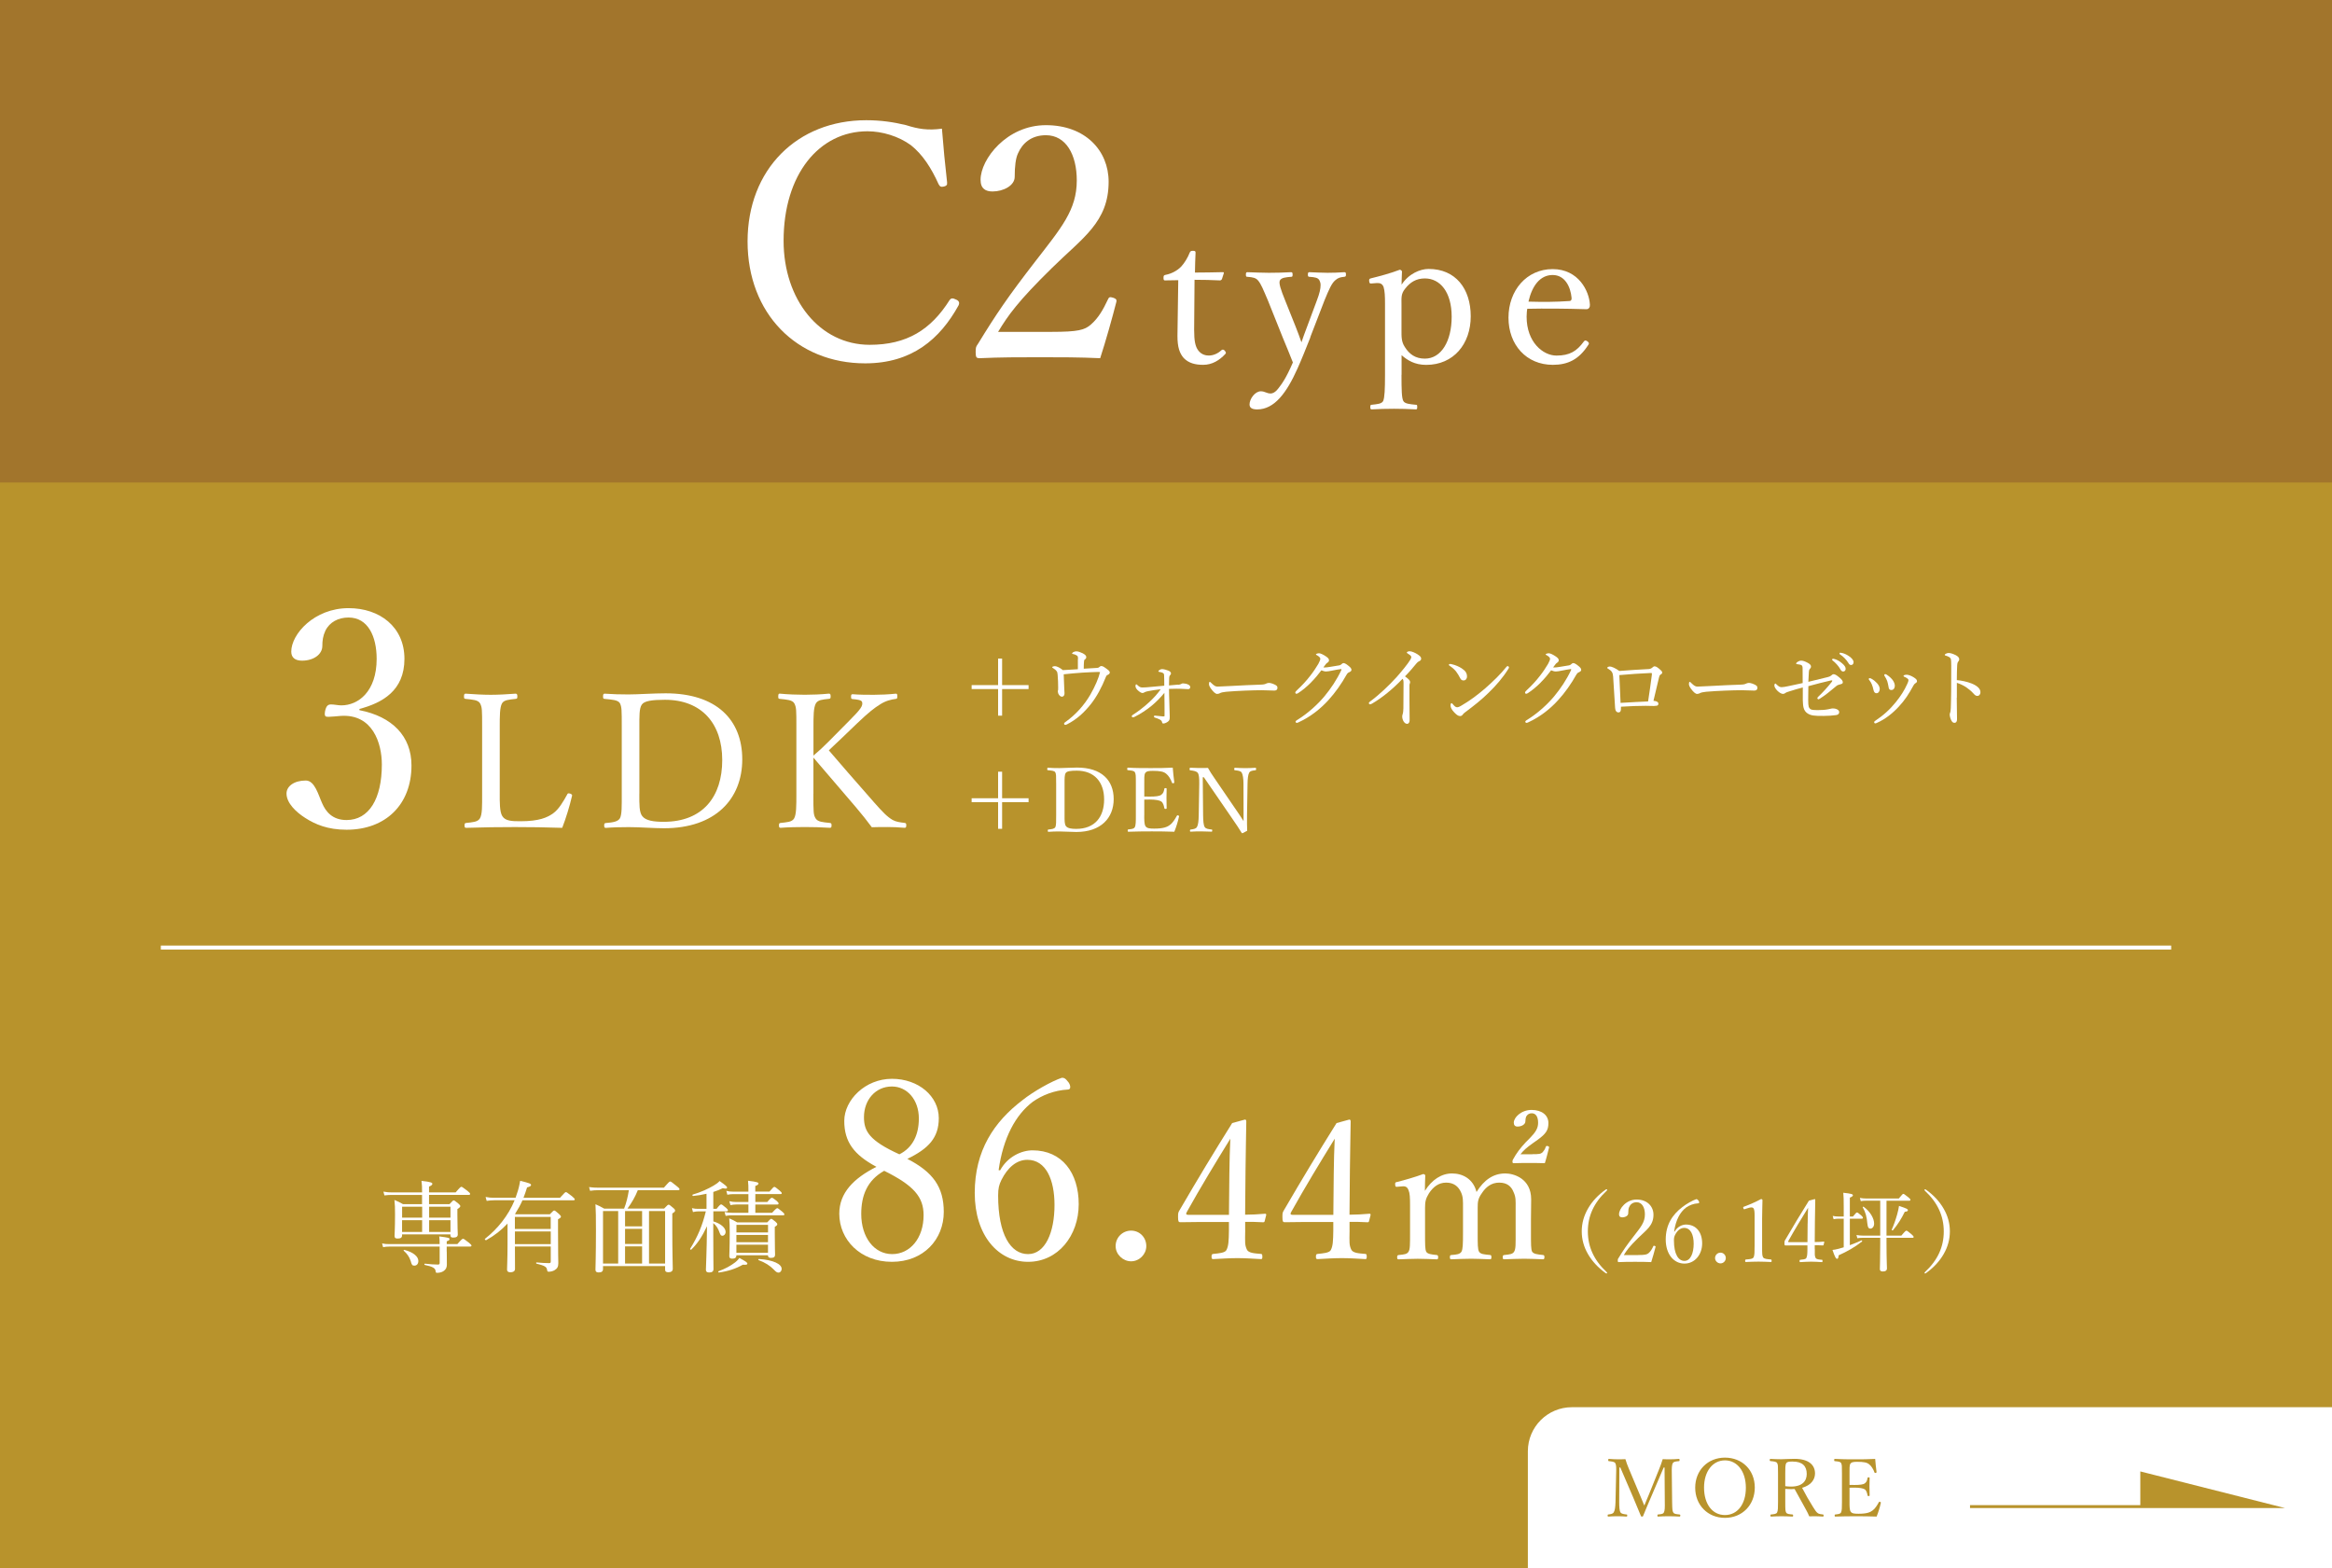 <?xml version="1.0" encoding="UTF-8"?>
<svg id="_レイヤー_2" data-name="レイヤー 2" xmlns="http://www.w3.org/2000/svg" viewBox="0 0 580 390">
  <defs>
    <style>
      .cls-1 {
        fill: #fff;
      }

      .cls-2 {
        stroke: #fff;
      }

      .cls-2, .cls-3 {
        fill: none;
        stroke-miterlimit: 10;
      }

      .cls-4 {
        fill: #a2752c;
      }

      .cls-5 {
        fill: #b8932c;
      }

      .cls-3 {
        stroke: #b8932c;
        stroke-width: .73px;
      }
    </style>
  </defs>
  <g id="design">
    <g>
      <rect class="cls-5" width="580" height="390"/>
      <rect class="cls-4" width="580" height="120"/>
      <g>
        <path class="cls-1" d="M111.12,311.3c0,2.06.02,2.73.02,3.27,0,.65-.25,1.12-.62,1.41-.4.37-1.02.6-1.84.6-.25,0-.3-.07-.37-.6-.12-.55-.7-.97-2.66-1.36-.15-.02-.12-.35.03-.32,1.29.15,2.41.22,3.25.22.3,0,.42-.1.42-.4v-4.07h-12.58c-.55,0-.92.05-1.49.15l-.25-.94c.69.15,1.12.17,1.76.17h12.55c0-.94,0-1.27-.1-1.91,2.36.3,2.56.37,2.56.69,0,.2-.12.32-.69.52v.69h2.65c1.07-1.22,1.24-1.31,1.39-1.31.17,0,.37.1,1.49.99.5.4.62.57.62.72s-.1.22-.35.22h-5.81v1.24ZM104.99,297.2h-7.42c-.67,0-1.17.02-1.96.12l-.25-.94c.87.15,1.41.2,2.13.2h7.49c0-1.27-.02-1.98-.15-2.88,2.43.27,2.7.47,2.7.74,0,.22-.15.4-.82.69v1.44h6.62c1.07-1.27,1.27-1.39,1.42-1.39s.35.12,1.49.99c.57.47.69.62.69.77,0,.17-.1.25-.32.25h-9.9v2.31h5.09c.77-.84.89-.94,1.04-.94.17,0,.32.1,1.14.77.4.35.5.5.5.65,0,.2-.07.3-.72.74v1.59c0,2.93.1,4.29.1,4.71,0,.55-.35.79-1.14.79-.5,0-.69-.17-.69-.6v-.2h-12.03v.25c0,.57-.35.79-1.12.79-.55,0-.75-.17-.75-.65,0-.65.12-1.69.12-5.33,0-1.69-.02-2.51-.15-3.62.89.37,1.29.57,2.13,1.04h4.74v-2.31ZM100.01,300.13v2.73h4.99v-2.73h-4.99ZM104.99,303.48h-4.99v2.93h4.99v-2.93ZM102.11,313.55c-.32-.97-.87-1.74-1.71-2.48-.07-.07.05-.22.15-.2,2.21.55,3.5,1.64,3.5,2.75,0,.74-.42,1.17-.99,1.17-.52,0-.67-.17-.94-1.24ZM106.73,302.86h5.31v-2.73h-5.31v2.73ZM112.04,306.41v-2.93h-5.31v2.93h5.31Z"/>
        <path class="cls-1" d="M126.23,304.32c-1.49,1.61-3.23,2.98-5.31,4.14-.15.07-.45-.25-.3-.35,3.13-2.43,5.83-5.81,7.37-9.58h-5.09c-.62,0-1.14.05-1.86.15l-.27-.97c.84.15,1.39.2,2.08.2h5.38c.12-.32.22-.65.32-.97.4-1.07.64-2.16.82-3.25,2.16.52,2.71.72,2.71,1.02,0,.27-.25.42-.99.62-.27.89-.57,1.76-.89,2.58h9.08c1.14-1.29,1.32-1.41,1.46-1.41.17,0,.35.12,1.54,1.04.54.47.67.62.67.77s-.1.22-.35.22h-12.65c-.52,1.19-1.17,2.33-1.86,3.42l.2.07h8.46c.82-.87.94-.94,1.09-.94.17,0,.3.07,1.17.84.37.37.5.52.5.67,0,.2-.07.3-.72.67v2.9c0,6.3.07,7.05.07,8.01,0,.89-.25,1.31-.87,1.71-.4.27-1.02.42-1.51.42-.27,0-.35-.07-.42-.47-.1-.74-.55-1.02-2.63-1.54-.12-.02-.12-.3,0-.3,1.44.12,2.21.17,3.13.17.32,0,.42-.1.42-.42v-3.72h-8.91c0,3.15.02,4.54.02,5.58,0,.62-.55.84-1.14.84s-.84-.25-.84-.65c0-.62.12-2.95.12-6.13v-5.38ZM136.97,302.66h-8.91v3h8.91v-3ZM128.07,309.44h8.91v-3.15h-8.91v3.15Z"/>
        <path class="cls-1" d="M149.98,314.89v.72c0,.6-.32.87-1.09.87-.57,0-.79-.22-.79-.69,0-1.02.12-2.98.12-9.87,0-3.37-.02-4.59-.12-6.4.89.4,1.29.57,2.18,1.09h4.94c.59-1.46.94-3.03,1.19-4.59h-7.54c-.74,0-1.39.05-2.11.15l-.25-.92c.87.12,1.56.15,2.38.15h16.23c1.24-1.44,1.41-1.54,1.56-1.54.17,0,.35.1,1.61,1.14.6.47.72.65.72.79s-.1.22-.35.22h-10.02c-.65,1.64-1.54,3.18-2.58,4.59h9.11c.84-.89.97-.97,1.12-.97.17,0,.3.05,1.14.79.4.32.47.5.47.65,0,.22-.07.37-.69.74v3.75c0,6.25.12,9.11.12,10,0,.57-.37.87-1.09.87-.6,0-.82-.2-.82-.69v-.84h-15.43ZM153.75,314.27v-13.05h-3.77v13.05h3.77ZM155.46,301.22v3.8h4.24v-3.8h-4.24ZM155.46,309.39h4.24v-3.75h-4.24v3.75ZM155.46,314.27h4.24v-4.27h-4.24v4.27ZM161.42,314.27h4v-13.05h-4v13.05Z"/>
        <path class="cls-1" d="M177.39,303.78c1.84.52,3.08,1.59,3.08,2.61,0,.57-.37.97-.84.97-.25,0-.45-.2-.62-.67-.37-1.09-.82-1.86-1.61-2.48v2.56c0,5.31.05,8.11.05,8.88,0,.57-.35.84-1.09.84-.55,0-.79-.22-.79-.69,0-.77.2-4.12.27-10.82-1.19,2.56-2.41,4.39-3.92,5.83-.1.1-.35-.1-.27-.22,1.86-2.98,3.03-5.73,3.9-9.3h-1.84c-.47,0-.79.05-1.36.17l-.25-.97c.62.15,1.02.17,1.56.17h2.06v-3.75c-1.12.27-2.28.45-3.35.55-.15.02-.22-.3-.07-.35,1.98-.57,3.85-1.44,5.19-2.23.64-.37,1.14-.74,1.49-1.14,1.46,1.04,1.86,1.39,1.86,1.61,0,.27-.25.37-1.07.17-.69.35-1.49.67-2.36.94v4.19h.82c.77-.97.97-1.09,1.12-1.09.17,0,.35.12,1.22.84.35.3.47.47.47.62,0,.17-.08.25-.32.25h-3.3v2.51ZM178.71,316.18c1.64-.6,3-1.34,4.07-2.16.54-.42.92-.84,1.12-1.14,1.66.89,1.98,1.14,1.98,1.41,0,.25-.22.32-1.14.27-1.74.99-3.6,1.61-5.93,1.94-.15.02-.25-.27-.1-.32ZM192.03,301.64c.94-1.02,1.14-1.14,1.29-1.14s.35.12,1.27.89c.4.35.5.5.5.65s-.07.22-.32.22h-12.73c-.52,0-.92.05-1.56.15l-.27-.97c.74.15,1.19.2,1.81.2h4.12v-2.06h-3.03c-.5,0-.84.05-1.44.15l-.27-.97c.67.15,1.09.2,1.71.2h3.03v-1.96h-3.8c-.5,0-.84.05-1.44.15l-.25-.97c.64.17,1.07.2,1.64.2h3.85v-.1c0-.99,0-1.76-.1-2.61,2.33.27,2.6.45,2.6.69,0,.17-.12.37-.79.62v1.39h3.52c.89-1.04,1.07-1.17,1.22-1.17.17,0,.37.12,1.32.92.4.35.52.5.52.65s-.07.22-.32.22h-6.25v1.96h2.98c.79-.94.97-1.04,1.14-1.04.15,0,.37.1,1.19.77.37.32.47.5.47.65,0,.17-.07.25-.32.25h-5.46v2.06h4.19ZM183.15,312.21c0,.62-.37.84-1.02.84-.52,0-.74-.17-.74-.62,0-.69.1-1.89.1-5.78,0-1.69-.02-2.58-.12-3.62.82.35,1.17.52,1.96.99h7.49c.72-.77.84-.87.99-.87.17,0,.3.1,1.04.69.4.35.47.5.47.65,0,.2-.12.35-.62.65v1.69c0,3.4.07,4.79.07,5.24,0,.55-.3.79-1.02.79-.52,0-.75-.2-.75-.65h-7.86ZM191.02,304.65h-7.86v1.89h7.86v-1.89ZM183.15,308.96h7.86v-1.81h-7.86v1.81ZM183.15,311.59h7.86v-2.01h-7.86v2.01ZM192.43,315.74c-.89-.92-2.18-1.76-3.77-2.33-.12-.05-.05-.27.07-.27,3.62.22,5.68,1.27,5.68,2.46,0,.5-.35.92-.77.92-.35,0-.57-.1-1.21-.77Z"/>
        <path class="cls-1" d="M234.73,301.43c0,6.82-5.02,12.41-12.9,12.41s-13.09-5.52-13.09-11.97c0-5.21,3.6-8.81,9.24-11.66-5.58-2.98-8-6.2-8-11.41s5.21-10.48,11.85-10.48,11.66,4.34,11.66,9.8c0,4.84-2.54,7.57-7.82,10.11,6.39,3.29,9.06,7.01,9.06,13.21ZM214.2,301.93c0,5.83,3.22,9.99,7.69,9.99s7.82-3.97,7.82-9.68c0-4.53-2.42-7.38-9.8-11.04-4.22,2.36-5.71,6.14-5.71,10.73ZM228.53,278.17c0-4.65-2.92-7.94-6.7-7.94-4.09,0-6.95,3.35-6.95,7.63,0,3.47,1.3,5.83,8.81,9.24,3.35-1.67,4.84-4.9,4.84-8.93Z"/>
        <path class="cls-1" d="M248.75,291.07c1.86-3.41,5.33-4.96,8.06-4.96,7.32,0,11.48,5.58,11.48,13.4s-5.15,14.33-12.59,14.33-13.27-6.57-13.27-17.12,4.78-17.68,11.85-23.07c2.79-2.23,7.38-4.78,9.8-5.58.5,0,.81,0,1.67,1.12.31.43.43.87.43,1.18,0,.37-.19.62-.56.62-3.47.19-6.45,1.43-8.75,3.04-4.28,3.23-7.38,8.99-8.5,17l.37.06ZM249.06,293.49c-.56,1.18-.81,1.98-.81,3.85,0,9.8,3.16,14.58,7.44,14.58s6.58-5.4,6.58-12.22c0-6.26-2.11-11.23-6.76-11.23-2.67,0-4.9,1.92-6.45,5.02Z"/>
        <path class="cls-1" d="M285.1,309.93c0,2.05-1.74,3.78-3.78,3.78s-3.85-1.74-3.85-3.78c0-2.17,1.74-3.85,3.85-3.85s3.78,1.67,3.78,3.85Z"/>
        <path class="cls-1" d="M309.7,306.01c-.05,3.03-.1,3.61.38,4.71.38.96,1.92,1.01,3.51,1.15.24,0,.38.1.38.67s-.1.62-.38.62c-1.78-.1-4.04-.24-5.82-.24s-4.18.14-5.96.24c-.38,0-.48-.05-.48-.62s.14-.63.48-.67c1.25-.14,2.88-.24,3.22-.96.53-1.01.58-2.26.62-4.81v-2.16h-7.84c-1.63,0-2.93.05-4.23.05-.43,0-.58-.14-.58-1.25s0-1.11.48-1.92c4.57-7.84,8.17-13.8,12.98-21.49l3.17-.87c.19,0,.34.1.34.48-.1,3.85-.1,7.69-.19,12.12l-.1,11.06c1.63,0,3.27-.1,4.95-.24.24,0,.34.1.29.34l-.38,1.49c-.05.24-.14.29-.43.29-1.39-.1-3.03-.1-4.42-.1v2.12ZM305.76,291.92c.05-3.56.1-5.48.24-8.7-3.65,5.91-7.4,12.07-10.82,18.22-.29.48-.19.72.38.72h10.1l.1-10.24Z"/>
        <path class="cls-1" d="M335.66,306.01c-.05,3.03-.1,3.61.38,4.71.38.96,1.92,1.01,3.51,1.15.24,0,.38.1.38.67s-.1.62-.38.62c-1.78-.1-4.04-.24-5.82-.24s-4.18.14-5.96.24c-.38,0-.48-.05-.48-.62s.14-.63.48-.67c1.25-.14,2.88-.24,3.22-.96.53-1.01.58-2.26.62-4.81v-2.16h-7.84c-1.63,0-2.93.05-4.23.05-.43,0-.58-.14-.58-1.25s0-1.11.48-1.92c4.57-7.84,8.17-13.8,12.98-21.49l3.17-.87c.19,0,.34.1.34.48-.1,3.85-.1,7.69-.19,12.12l-.1,11.06c1.63,0,3.27-.1,4.95-.24.24,0,.34.1.29.34l-.38,1.49c-.05.24-.14.29-.43.29-1.39-.1-3.03-.1-4.42-.1v2.12ZM331.72,291.92c.05-3.56.1-5.48.24-8.7-3.65,5.91-7.4,12.07-10.82,18.22-.29.48-.19.72.38.72h10.1l.1-10.24Z"/>
        <path class="cls-1" d="M347.64,295.17c-.46.05-.65.05-.65-.7,0-.37.09-.42.56-.51,1.67-.42,4.47-1.21,6.42-1.95.28,0,.51.19.51.37-.05,1.26-.09,2.65-.09,3.81,1.72-2.74,4.09-4.33,6.75-4.33s5.26,1.35,6.09,4.61c1.86-2.98,4.14-4.61,7.17-4.61,2.09,0,6.42,1.26,6.42,6.42,0,1.67-.05,4.05-.05,5.16v3.02c0,3.12,0,4.23.28,4.84.37.6,1.35.7,2.7.84.28.05.37.14.37.51,0,.42-.09.56-.37.56-1.4-.05-3.21-.14-4.65-.14-1.54,0-3.35.09-4.93.14-.37,0-.42-.09-.42-.56,0-.37.09-.47.42-.51,1.3-.14,2.05-.19,2.42-.84.42-.7.37-1.81.37-4.84v-6.09c0-1.67.09-2.56-.51-3.86-.56-1.44-1.63-2.37-3.58-2.37s-3.35,1.12-4.33,2.65c-.93,1.3-1.02,2.09-1.02,3.58v6.09c0,3.16,0,4.23.33,4.84.37.65,1.3.7,2.75.84.28.05.33.14.33.56,0,.37-.05.51-.37.51-1.54-.05-3.3-.14-4.65-.14-1.58,0-3.4.09-4.93.14-.33,0-.37-.14-.37-.56s.09-.47.42-.51c1.26-.09,2.09-.19,2.47-.84.33-.7.37-1.77.37-4.84v-6.09c0-1.72.05-2.65-.51-3.86-.65-1.44-1.81-2.37-3.67-2.37-1.95,0-3.26,1.12-4.28,2.65-.84,1.35-.98,2.14-.98,3.63v6.05c0,3.16,0,4.19.28,4.84.33.6,1.3.7,2.65.84.23.05.33.14.33.56,0,.37-.09.51-.33.51-1.44-.05-3.26-.14-4.75-.14s-3.21.09-4.75.14c-.28,0-.37-.09-.37-.51s.09-.51.37-.56c1.35-.14,2.09-.19,2.47-.84s.37-1.67.37-4.84v-6.61c0-2-.05-3.07-.37-3.81-.28-.79-.74-1.07-1.58-.98l-1.07.09ZM381.1,287.07c1.72,0,2.09-.05,2.56-.47.28-.33.61-.74.79-1.35.05-.14.14-.23.28-.23.33,0,.56.19.56.33l-.05.19c-.28,1.07-.65,2.65-1.02,3.77-1.3-.05-2.51-.05-3.82-.05-1.44,0-2.7,0-3.95.05-.19,0-.28-.09-.28-.42,0-.19.05-.37.14-.51.84-1.54,1.77-2.79,3.21-4.33l.98-.98c1.4-1.44,2.05-2.42,2.05-3.81,0-1.49-.56-2.37-1.58-2.37-.65,0-1.07.28-1.4.84-.09.23-.19.7-.19,1.21,0,.65-.84,1.26-1.95,1.26-.6,0-.93-.33-.93-.98,0-1.26,1.81-3.16,4.42-3.16s4.19,1.35,4.19,3.26c0,1.72-.56,2.65-2.7,4.19l-1.12.79c-1.58,1.12-2.37,1.81-3.12,2.79h2.93Z"/>
        <path class="cls-1" d="M399.72,295.93c0,.09-.02.15-.13.24-3.15,2.95-4.67,6.25-4.67,10.1s1.52,7.14,4.62,10.07c.15.13.17.2.17.26,0,.09-.04.13-.13.13-.07,0-.13-.02-.28-.11-1.87-1.37-3.32-2.93-4.34-4.69-1.06-1.82-1.56-3.71-1.56-5.67s.5-3.84,1.56-5.67c1.02-1.78,2.5-3.37,4.41-4.73.09-.04.15-.07.22-.07s.13.04.13.13Z"/>
        <path class="cls-1" d="M407.41,312.15c1.8,0,2.21-.13,2.63-.48.52-.46.83-1,1.15-1.69.07-.15.13-.17.35-.11.2.07.24.13.22.26-.28,1.11-.72,2.65-1.08,3.78-1.39-.07-2.63-.07-4.02-.07s-2.65,0-4.04.07c-.2,0-.26-.04-.26-.39s.02-.37.15-.56c1.24-2.02,2.02-3.17,3.8-5.47,1.78-2.3,2.8-3.47,2.8-5.45,0-1.72-.72-3.02-2.06-3.02-1,0-1.59.56-1.87,1.22-.15.33-.22.87-.22,1.56,0,.59-.76.98-1.48.98-.46,0-.8-.17-.8-.78,0-1.37,1.74-3.65,4.37-3.65s4.19,1.69,4.19,3.78c0,2.71-1.76,3.76-3.8,5.78-2.26,2.21-2.93,3.17-3.58,4.26h3.56Z"/>
        <path class="cls-1" d="M416.51,306.31c.65-1.19,1.87-1.74,2.82-1.74,2.56,0,4.02,1.95,4.02,4.69s-1.8,5.02-4.41,5.02-4.65-2.3-4.65-5.99,1.67-6.19,4.15-8.08c.98-.78,2.58-1.67,3.43-1.95.17,0,.28,0,.59.39.11.15.15.3.15.41,0,.13-.07.22-.2.22-1.22.07-2.26.5-3.06,1.06-1.5,1.13-2.58,3.15-2.97,5.95l.13.02ZM416.61,307.16c-.2.41-.28.69-.28,1.35,0,3.43,1.11,5.1,2.61,5.1s2.3-1.89,2.3-4.28c0-2.19-.74-3.93-2.37-3.93-.93,0-1.72.67-2.26,1.76Z"/>
        <path class="cls-1" d="M429.23,312.91c0,.72-.61,1.32-1.32,1.32s-1.35-.61-1.35-1.32c0-.76.61-1.35,1.35-1.35s1.32.59,1.32,1.35Z"/>
        <path class="cls-1" d="M433.98,300.73c-.22.07-.3.04-.39-.24-.07-.26-.04-.3.22-.39,1.41-.52,2.84-1.15,4.19-1.87.22,0,.35.13.35.26-.02,1.72-.09,2.95-.09,4.71v6.67c0,2.15.02,2.41.24,2.84.24.43,1.04.46,1.93.54.15.02.2.09.2.33,0,.26-.04.3-.2.3-.96-.04-2.13-.09-3.04-.09-1.04,0-2.11.04-3.13.09-.17,0-.22-.04-.22-.3,0-.24.07-.3.22-.33.87-.07,1.63-.09,1.89-.54.24-.48.24-1.41.24-2.84v-7.69c0-.78-.07-1.35-.24-1.61-.11-.15-.26-.26-.56-.26-.2,0-.46.04-.78.15l-.83.26Z"/>
        <path class="cls-1" d="M451.37,310.68c-.02,1.37-.04,1.63.17,2.13.17.43.87.46,1.58.52.11,0,.17.04.17.3s-.04.28-.17.28c-.8-.04-1.82-.11-2.63-.11s-1.89.07-2.69.11c-.17,0-.22-.02-.22-.28s.07-.28.22-.3c.56-.06,1.3-.11,1.45-.43.24-.46.26-1.02.28-2.17v-.98h-3.54c-.74,0-1.32.02-1.91.02-.2,0-.26-.07-.26-.56s0-.5.22-.87c2.06-3.54,3.69-6.23,5.86-9.71l1.43-.39c.09,0,.15.04.15.22-.04,1.74-.04,3.47-.09,5.47l-.04,4.99c.74,0,1.48-.04,2.24-.11.11,0,.15.04.13.15l-.17.67c-.02.11-.07.13-.2.13-.63-.04-1.37-.04-2-.04v.96ZM449.59,304.32c.02-1.61.04-2.48.11-3.93-1.65,2.67-3.34,5.45-4.89,8.23-.13.22-.09.33.17.33h4.56l.04-4.62Z"/>
        <path class="cls-1" d="M460.08,309.7c1-.37,2-.78,2.91-1.19.11-.06.22.2.11.28-1.74,1.39-3.73,2.5-5.8,3.43-.06.67-.17.87-.39.87-.28,0-.54-.41-1.15-2.21.41-.04.85-.11,1.5-.28.41-.11.85-.24,1.3-.37v-7.12h-1.3c-.39,0-.72.04-1.22.13l-.22-.82c.57.11.89.15,1.39.15h1.35v-2.28c0-1.78-.02-2.84-.11-3.63,2.13.22,2.39.39,2.39.63,0,.17-.17.35-.76.59v4.69h.78c.72-.91.87-1,1-1,.15,0,.3.09,1.06.74.3.28.41.43.41.56,0,.17-.09.24-.28.24h-2.97v6.6ZM469.2,309.18c0,3.89.11,5.82.11,6.3s-.33.76-1.02.76c-.54,0-.74-.22-.74-.59,0-.46.09-2.61.09-6.47v-1.32h-4.28c-.48,0-.87.02-1.41.11l-.22-.8c.63.11,1.06.15,1.61.15h4.3v-8.69h-3.43c-.48,0-.87.02-1.41.11l-.22-.8c.63.11,1.04.15,1.58.15h8.1c.85-1.04,1-1.15,1.13-1.15.15,0,.3.11,1.24.85.41.35.52.48.52.61,0,.15-.07.24-.28.24h-5.67v8.69h3.69c.91-1.11,1.13-1.24,1.26-1.24s.33.09,1.28.91c.41.35.52.52.52.65,0,.15-.07.22-.28.22h-6.47v1.32ZM464.44,304.36c-.13-1.69-.48-2.93-1.15-4.06-.07-.09.13-.22.22-.15,1.63,1.17,2.61,2.89,2.61,4.19,0,.72-.41,1.24-.93,1.24-.46,0-.67-.33-.74-1.22ZM470.5,305.84c.52-1.15,1-2.54,1.35-3.8.22-.76.37-1.5.46-2.11,1.87.63,2.21.78,2.21,1.06,0,.24-.17.33-.78.41-.78,1.63-1.76,3.19-2.93,4.58-.11.11-.37-.02-.3-.15Z"/>
        <path class="cls-1" d="M478.99,295.87c1.91,1.37,3.39,2.95,4.41,4.73,1.06,1.82,1.56,3.71,1.56,5.67s-.5,3.84-1.56,5.67c-1.02,1.76-2.45,3.32-4.36,4.69-.13.09-.2.11-.26.11s-.13-.04-.13-.13.07-.17.17-.28c3.13-2.93,4.62-6.23,4.62-10.05s-1.52-7.17-4.69-10.12c-.07-.07-.11-.15-.11-.24,0-.07.04-.11.13-.11.04,0,.11,0,.22.07Z"/>
      </g>
      <g>
        <path class="cls-1" d="M235.55,45.43c.08.57-.16.81-.81.97-.73.16-.97,0-1.29-.57-1.86-4.12-3.96-7.36-6.87-9.7-3.07-2.26-7.2-3.48-10.83-3.48-12.04,0-20.86,10.75-20.86,27.24,0,14.63,8.97,25.87,21.42,25.87,9.22,0,15.2-3.72,19.89-11.16.32-.4.65-.57,1.62-.08.73.32.89.81.57,1.46-4.61,8.33-11.56,14.39-23.2,14.39-16.98,0-29.26-12.37-29.26-30.32s12.37-30.15,29.51-30.15c3.72,0,6.87.49,9.86,1.21,3.07.97,5.42,1.37,8.97.89.32,4.2.81,9.22,1.29,13.42Z"/>
        <path class="cls-1" d="M261.5,82.54c6.71,0,8.25-.48,9.78-1.78,1.94-1.7,3.07-3.72,4.29-6.31.24-.57.48-.65,1.29-.4.73.24.89.49.81.97-1.05,4.12-2.67,9.86-4.04,14.07-5.17-.24-9.78-.24-14.96-.24s-9.86,0-15.04.24c-.73,0-.97-.16-.97-1.46s.08-1.37.57-2.1c4.61-7.52,7.52-11.8,14.15-20.37,6.63-8.57,10.43-12.93,10.43-20.29,0-6.39-2.67-11.24-7.68-11.24-3.72,0-5.9,2.1-6.95,4.53-.57,1.21-.81,3.23-.81,5.82,0,2.18-2.83,3.64-5.5,3.64-1.7,0-2.99-.65-2.99-2.91,0-5.09,6.47-13.58,16.25-13.58s15.6,6.31,15.6,14.07c0,10.1-6.55,13.99-14.15,21.5-8.41,8.25-10.91,11.8-13.34,15.84h13.26Z"/>
        <path class="cls-1" d="M289.88,69.75c-.4,0-.5-.05-.5-.65,0-.5.05-.65.55-.75,1.35-.25,2.86-1,3.86-2.06.8-.85,1.65-2.26,2.11-3.46.15-.3.25-.45.8-.45.6,0,.65.15.65.5-.05,1.4-.15,3.41-.15,4.91,2.01,0,4.86-.05,6.92-.1.25,0,.3.05.25.3l-.45,1.4c-.1.2-.25.35-.5.35-1.8-.1-4.46-.15-6.32-.15l-.1,12.48c0,2.76.3,4.11,1,5.06.85,1.15,2,1.3,2.66,1.3,1.1,0,2.26-.5,3.16-1.35.25-.2.55-.15.8.15.3.4.4.55.1.85-1.4,1.5-3.21,2.66-5.46,2.66-1.96,0-3.61-.4-4.86-1.7-1-1.15-1.55-2.66-1.55-5.46,0-2.31.1-4.56.1-6.92l.1-6.97-3.16.05Z"/>
        <path class="cls-1" d="M325.92,83.88c-1.2,3.01-2.21,5.56-3.21,7.77-2.71,6.07-5.76,10.18-10.03,10.18-1.5,0-1.9-.55-1.9-1.25,0-1.35,1.35-3.26,2.81-3.26,1,0,1.45.55,2.46.55.5,0,1.2-.35,1.8-1.15.9-1.15,1.96-2.51,3.71-6.57-.75-1.9-1.4-3.51-2.51-6.17l-3.71-9.27c-1.2-2.81-1.7-4.06-2.41-4.91-.55-.7-1.35-.85-2.66-.95-.3,0-.4-.05-.4-.55s.1-.6.4-.6c1.65.05,3.76.15,5.31.15s3.81-.05,5.51-.15c.3,0,.4.1.4.6s-.1.55-.4.55c-1.2.1-2.41.2-2.76.9-.35.65.25,2.36,1.3,4.96l2.61,6.52c.65,1.7,1,2.56,1.45,3.91.4-1.2.75-2.16,1.45-4.01l2.41-6.47c.65-1.7.9-2.86.9-3.71,0-.5-.1-.85-.25-1.15-.35-.75-1.15-.85-2.51-.95-.3,0-.4-.1-.4-.55,0-.5.1-.6.4-.6,1.4.05,3.16.15,4.51.15s2.81-.05,4.11-.15c.35,0,.45.05.45.6,0,.45-.1.5-.45.55-.9.1-1.5.2-2.26.9-.85.75-1.5,2.21-2.61,4.91l-3.56,9.22Z"/>
        <path class="cls-1" d="M348.57,93.2c0,3.71.05,5.81.45,6.52.35.7,1.6.8,3.06.95.35,0,.4.05.4.55s-.05.6-.35.6c-1.7-.1-3.96-.15-5.41-.15-1.7,0-3.86.05-5.56.15-.25,0-.35-.1-.35-.55,0-.55.1-.6.4-.6,1.25-.15,2.46-.2,2.81-.95.35-.85.45-2.81.45-6.52v-17.69c0-1.8-.05-3.11-.35-4.11-.3-.8-.85-1.05-1.7-1l-1.25.1c-.45.05-.6,0-.65-.7,0-.4.1-.5.55-.6,1.85-.45,4.86-1.25,7.07-2.11.25,0,.55.25.55.45-.05,1.35-.1,2.36-.1,3.26,1.8-2.76,4.66-3.91,6.72-3.91,6.72,0,10.48,4.91,10.48,11.78s-4.26,12.08-11.08,12.08c-2.86,0-4.66-1.15-6.12-2.41v4.86ZM348.57,82.08c0,1.7-.05,2.91.85,4.26,1.1,1.75,2.61,2.86,4.96,2.86,4.06,0,6.67-4.31,6.67-10.43s-2.86-9.52-6.67-9.52c-2.16,0-3.66.95-4.91,2.56-1.05,1.3-.9,2.26-.9,3.91v6.37Z"/>
        <path class="cls-1" d="M379.69,78.77c0,6.37,4.11,9.67,7.42,9.67s5.06-1.1,6.82-3.51c.1-.15.25-.25.4-.25.2,0,.85.35.85.75,0,.15-.05.2-.25.5-2.26,3.46-4.96,4.81-8.72,4.81-6.57,0-11.03-4.96-11.03-11.73s4.51-12.08,10.98-12.08,9.12,5.51,9.27,8.87c0,.35,0,.5-.25.85-.3.3-.5.25-.8.25-4.91-.15-10.12-.2-14.54-.1-.05.4-.15,1.05-.15,1.96ZM390.37,74.86c.4,0,.55-.35.5-.8-.25-2.66-1.6-5.66-4.71-5.66s-5.11,2.66-6.01,6.62c3.66.1,6.57.1,10.23-.15Z"/>
      </g>
      <line class="cls-2" x1="40" y1="235.68" x2="540" y2="235.68"/>
      <g>
        <g>
          <path class="cls-1" d="M390.95,350h189.05v40h-200v-29.05c0-6.05,4.91-10.95,10.95-10.95Z"/>
          <g>
            <g>
              <path class="cls-5" d="M412.62,365.48c.34-.82.62-1.6.92-2.56.68.04,1.22.04,1.84.04s1.52-.04,2.16-.1c.16,0,.2.06.2.3,0,.2-.04.24-.2.26-.76.08-1.22.08-1.48.48-.28.46-.28,1.34-.26,2.56l.08,7.1c.04,1.98.06,2.22.3,2.64.22.38.78.4,1.54.48.14.02.2.06.2.26s-.06.26-.2.26c-.86-.06-1.98-.08-2.76-.08-.82,0-1.8.02-2.6.08-.1,0-.14-.06-.14-.26s.04-.24.14-.26c.72-.08,1.24-.08,1.46-.48.26-.44.26-1.32.24-2.64l-.06-8.56h-.22l-3,7.02c-.92,2.12-1.46,3.44-2.08,4.94-.04.16-.08.24-.34.24-.2,0-.22-.08-.28-.24-.64-1.56-1.16-2.84-1.9-4.56l-3.18-7.4h-.24l-.04,8.56c0,1.18.06,2.2.32,2.6.22.38.88.44,1.48.52.18.02.2.06.2.26s-.04.26-.2.26c-.74-.06-1.48-.08-2.22-.08s-1.58.02-2.28.08c-.14,0-.18-.06-.18-.26s.04-.24.18-.26c.54-.08,1.1-.12,1.34-.54.3-.44.4-1.34.44-2.58l.16-7.1c.04-1.28.04-2.12-.22-2.56-.28-.38-.9-.4-1.58-.48-.14-.02-.18-.04-.18-.26,0-.24.08-.3.18-.3.76.06,1.62.1,2.2.1.64,0,1.12,0,1.9-.04.24.8.5,1.52.82,2.28l2.76,6.56c.42.96.72,1.7,1.12,2.7.42-.96.66-1.64,1.12-2.68l2.54-6.3Z"/>
              <path class="cls-5" d="M436.44,369.98c0,4.36-3.14,7.54-7.42,7.54s-7.4-3.18-7.4-7.5,3.12-7.48,7.4-7.48,7.42,3.08,7.42,7.44ZM423.82,369.98c0,4.16,2.1,6.84,5.2,6.84s5.2-2.68,5.2-6.78-2.16-6.82-5.2-6.82-5.2,2.72-5.2,6.76Z"/>
              <path class="cls-5" d="M444.02,373.54c0,1.98.02,2.26.22,2.66.24.4.8.4,1.54.48.16.02.2.06.2.28,0,.18-.04.24-.2.24-.86-.04-1.84-.08-2.66-.08s-1.82.04-2.6.08c-.16,0-.2-.06-.2-.24,0-.22.04-.26.2-.28.68-.08,1.24-.1,1.46-.48.24-.44.24-1.34.24-2.66v-7.1c0-1.9,0-2.12-.22-2.54-.22-.4-.92-.42-1.68-.5-.12-.02-.16-.04-.16-.24,0-.26.04-.3.16-.3.86.04,1.9.08,2.7.08.72,0,1.98-.1,3.28-.1,3.66,0,5.12,1.6,5.12,3.64,0,1.48-.96,2.94-3.22,3.56.8,1.54,1.72,3.18,2.78,4.86.44.72.8,1.26,1.2,1.5.34.18.7.22,1.22.28.12.02.16.06.16.26,0,.22-.06.26-.18.26-.74-.04-1.32-.08-1.9-.08-.52,0-.9,0-1.5.02-.2-.5-.46-1.04-.74-1.54-.98-1.76-1.94-3.5-2.9-5.26-.24.02-.6.04-.88.04-.5,0-.96-.02-1.44-.06v3.22ZM444.02,369.64c.44.06.94.1,1.44.1,2.84,0,3.9-1.42,3.9-3.14,0-1.96-1.08-3.08-3.48-3.08-.66,0-1.34-.02-1.6.38-.28.4-.26,1.44-.26,2.54v3.2Z"/>
              <path class="cls-5" d="M460,373.56c0,.84-.02,1.94.28,2.4.32.52,1.08.54,1.98.54,1.98,0,2.86-.34,3.48-.82.64-.46,1.14-1.3,1.54-2.02.06-.12.1-.18.3-.12.24.08.24.16.2.28-.22,1.04-.62,2.36-1.04,3.38-1.72-.06-3.42-.08-5.04-.08-1.7,0-3.54.02-5.24.08-.12,0-.16-.06-.16-.26s.04-.24.16-.26c.7-.08,1.18-.1,1.42-.48.24-.44.24-1.32.24-2.64v-7.1c0-1.9,0-2.14-.22-2.58-.22-.36-.78-.38-1.54-.46-.14-.02-.18-.04-.18-.24,0-.26.04-.32.18-.32,1.66.1,3.44.1,5.08.1s3.22,0,4.94-.1c.08,1.02.2,2.24.34,3.24.02.12-.02.2-.18.24-.24.04-.3-.02-.34-.14-.24-.72-.78-1.6-1.3-1.98-.54-.48-1.4-.64-2.98-.64-.76,0-1.44.04-1.72.5-.24.4-.2,1.32-.2,2.38v2.86c.32.02.8.02,1.24.02,1.26,0,2.22-.1,2.58-.42.46-.32.58-.82.66-1.3.02-.12.04-.18.24-.18.26,0,.28.06.28.18-.02.7-.04,1.34-.04,2.02,0,.74.02,1.54.04,2.26,0,.14-.02.2-.28.2-.18,0-.22-.08-.24-.2-.08-.44-.24-1.18-.7-1.48-.36-.24-1.3-.42-2.54-.42-.44,0-.92,0-1.24.02v3.54Z"/>
            </g>
            <polyline class="cls-3" points="489.97 374.72 565.4 374.72 532.69 366.44 532.69 374.72"/>
          </g>
        </g>
        <polygon class="cls-5" points="565.4 374.72 532.69 374.72 532.69 366.44 565.4 374.72"/>
      </g>
      <g>
        <g>
          <path class="cls-1" d="M89.43,176.64c8.11,1.58,12.91,6.46,12.91,13.74,0,9.76-6.46,15.99-16.14,15.99-4.73,0-7.81-1.35-10.28-2.93-2.25-1.43-4.66-3.68-4.66-6.08,0-1.8,1.88-3.23,4.8-3.23,2.25,0,3.15,3.68,4.05,5.63.9,2.1,2.55,4.2,6.08,4.2,5.56,0,8.78-5.25,8.78-13.81,0-5.25-2.25-12.61-10.21-12.09-.9.07-2.4.23-3.08.23-.75,0-1.05-.08-.83-1.43.3-1.35.75-1.65,1.5-1.65s1.73.23,2.55.23c4.21,0,8.78-3.45,8.78-11.56,0-5.63-2.18-10.29-6.98-10.29-2.55,0-4.73,1.13-5.78,3.3-.6,1.28-.75,2.48-.75,3.75,0,2.18-2.25,3.68-5.03,3.68-1.73,0-2.7-.75-2.7-2.25,0-4.35,5.71-10.81,14.26-10.81,7.73,0,13.89,4.65,13.89,12.61s-5.55,10.96-11.19,12.46v.3Z"/>
          <path class="cls-1" d="M124.29,197.42c0,2-.05,4.51.65,5.58.75,1.21,2.42,1.26,4.51,1.26,4.65,0,6.66-.93,8.1-1.95,1.44-1.02,2.56-2.98,3.49-4.65.14-.33.23-.42.75-.28.51.19.56.37.46.65-.56,2.42-1.49,5.49-2.42,7.87-4.05-.14-8-.19-11.77-.19s-8.19.05-12.15.19c-.28,0-.37-.14-.37-.61s.09-.56.37-.6c1.63-.19,2.88-.23,3.44-1.12.61-1.02.56-3.07.56-6.14v-16.52c0-4.42,0-4.98-.51-5.96-.51-.88-1.82-.93-3.58-1.12-.33-.05-.42-.09-.42-.56,0-.6.09-.74.42-.74,1.91.14,4.28.28,6.24.28s4.28-.14,6.14-.28c.37,0,.47.14.47.74,0,.47-.09.51-.47.56-1.58.19-2.84.23-3.35,1.12-.56,1.02-.56,3.12-.56,5.96v16.52Z"/>
          <path class="cls-1" d="M154.64,180.86c0-4.37,0-4.98-.46-5.96-.51-.84-2-.88-3.77-1.07-.33-.05-.42-.05-.42-.6s.09-.7.42-.7c1.91.14,3.86.19,5.91.19,2.28,0,6.19-.28,9.21-.28,12.71,0,19.08,6.61,19.08,16.43s-6.66,17.13-19.45,17.13c-2.7,0-6-.28-8.75-.28-2.05,0-4,.05-5.72.19-.33,0-.42-.14-.42-.61s.09-.56.42-.6c1.58-.14,2.93-.28,3.49-1.16.51-.98.46-3.03.46-6.1v-16.57ZM159.01,197.42c0,2.61-.05,4.61.74,5.58.88,1.12,2.84,1.4,5.31,1.4,9.77,0,14.57-6.28,14.57-15.36s-5.12-14.99-14.24-14.99c-3.21,0-5.17.28-5.77,1.21-.65.93-.6,2.89-.6,5.58v16.57Z"/>
          <path class="cls-1" d="M202.3,197.42c0,4.61,0,5.21.56,6.14.56.88,1.77.93,3.54,1.12.33.05.42.14.42.6s-.09.61-.42.61c-2-.14-4.38-.19-6.24-.19s-4.24.05-6,.19c-.33,0-.42-.14-.42-.61s.09-.56.42-.6c1.54-.19,2.79-.19,3.35-1.12.56-1.02.56-3.07.56-6.14v-16.52c0-4.42,0-4.93-.51-5.96-.51-.88-1.91-.93-3.63-1.12-.28-.05-.37-.05-.37-.56,0-.6.09-.74.37-.74,1.91.19,4.37.28,6.24.28s4.14-.09,5.96-.28c.37,0,.46.14.46.7,0,.51-.09.56-.46.6-1.63.19-2.65.23-3.21,1.12-.6,1.12-.6,3.12-.6,5.96v7.03c1.44-1.21,2.47-2.19,3.72-3.44l5.12-5.17c2.98-2.98,3.49-3.77,3.26-4.7-.14-.56-1.44-.65-2.33-.74-.33-.05-.42-.05-.42-.61,0-.51.09-.6.42-.6,1.72.14,3.54.14,5.26.14,1.58,0,3.68-.09,5.45-.28.33,0,.37.14.37.7,0,.51-.09.56-.37.6-1.12.14-2.56.47-3.96,1.4-1.35.84-2.7,1.86-5.63,4.65l-4.42,4.24c-1.07,1.02-1.81,1.68-2.65,2.51,2.84,3.3,6.24,7.26,11.26,12.94,2.14,2.42,3.21,3.54,4.61,4.37.84.47,1.86.6,3.02.74.28.05.37.14.37.6s-.09.61-.42.61c-1.58-.14-2.98-.19-4.24-.19-1.4,0-2.51,0-3.91.05-1.26-1.68-2.37-3.12-3.96-4.98-3.77-4.37-7.45-8.7-10.56-12.33v8.98Z"/>
        </g>
        <g>
          <path class="cls-1" d="M249.24,163.8v6.6h6.58v.98h-6.58v6.62h-1v-6.62h-6.58v-.98h6.58v-6.6h1Z"/>
          <path class="cls-1" d="M268.11,163.95c0-.58,0-.76-.36-.96-.29-.18-.64-.29-.93-.33-.11-.02-.18-.02-.18-.11s.13-.24.24-.31c.29-.16.49-.24.82-.24.44,0,1,.2,1.6.49.55.31.87.56.87.96,0,.22-.13.42-.38.6-.11.07-.16.16-.18.47-.04.44-.07,1.07-.07,1.8,1.29-.07,2.29-.13,3.35-.2.27-.02.4-.09.53-.22s.29-.24.51-.24c.36,0,.78.29,1.16.58.42.31.93.64.93,1.02,0,.24-.2.44-.44.56-.29.11-.4.22-.51.49-1.07,2.71-2.33,5-3.73,6.78-1.69,2.13-3.55,3.84-5.91,5.04-.18.09-.33.16-.47.16-.2,0-.31-.16-.31-.29,0-.2.13-.27.36-.44,2.6-1.87,4.62-4.15,6.15-6.75,1.2-2.07,2.07-4.13,2.44-5.64-.2-.04-.38-.04-.6-.04-.69,0-2.31.09-3.69.16-1.6.11-3.09.24-4.75.42.04,1.33.09,2.42.13,3.4.02.53.07,1.04.07,1.33,0,.49-.22.84-.67.84-.24,0-.51-.18-.73-.51-.16-.22-.27-.56-.27-.82,0-.11.02-.22.07-.31.02-.09.02-.27.02-.62,0-1.02-.04-2.07-.13-3.18-.04-.53-.09-.69-.27-.93-.16-.24-.47-.49-.82-.71-.2-.11-.27-.16-.27-.24,0-.16.38-.27.73-.27s1.16.33,1.93.98c1.31-.07,2.49-.13,3.73-.22v-2.44Z"/>
          <path class="cls-1" d="M293.01,170.33c.29-.04.58-.11.71-.18.13-.07.27-.18.53-.18.36,0,.91.11,1.22.27.33.13.56.38.56.64,0,.33-.2.53-.51.53-.18,0-.4-.02-.73-.04-.76-.04-1.38-.07-2.22-.07-.71,0-1.02.02-1.82.04,0,1.02.04,1.93.07,3.04.02,1.47.11,3.11.11,3.82,0,.6-.04.87-.25,1.11-.27.31-.96.64-1.27.64-.27,0-.33-.04-.4-.36-.04-.24-.22-.44-.53-.62-.33-.18-.82-.36-1.24-.49-.18-.04-.24-.16-.24-.29s.11-.2.2-.2c.11,0,.22.02.44.04.71.09,1.44.16,1.64.16.29,0,.36,0,.36-.2,0-1.8,0-3.38-.04-5.67-.96,1.2-1.98,2.2-3.09,3.15-1.2,1.02-2.96,2.15-4.31,2.82-.18.09-.36.13-.44.13-.13,0-.27-.11-.27-.27,0-.18.09-.24.27-.36,1.11-.69,2.8-1.96,4-3.09,1.27-1.18,2.02-2.02,2.93-3.27-1.38.16-2.31.31-3.11.47-.42.09-.78.18-.93.29-.13.09-.27.18-.51.18-.29,0-.78-.31-1.24-.76-.36-.38-.49-.67-.49-1,0-.24.09-.4.18-.4s.16.04.27.16c.53.51.82.62,1.27.62.22,0,.56,0,1-.04,1.36-.13,2.44-.24,4.44-.4,0-.8,0-1.73-.04-2.53-.02-.33-.04-.49-.29-.64-.18-.11-.56-.22-.93-.27-.11-.02-.2-.07-.2-.18,0-.07.16-.2.24-.27.27-.18.44-.24.69-.24.38,0,1.07.18,1.56.38.44.18.64.44.64.69,0,.22-.13.36-.29.53-.07.09-.13.18-.16.62-.02.44-.04,1.07-.04,1.84,1.09-.09,1.44-.13,2.29-.2Z"/>
          <path class="cls-1" d="M302.76,172.6c-.44,0-.98-.49-1.56-1.29-.29-.4-.51-.82-.51-1.16,0-.29.04-.56.2-.56.11,0,.2.11.36.27.78.76,1.09.91,1.6.91.47,0,1.31-.04,2.82-.13,3.02-.18,6.02-.29,7.91-.36.76-.02,1.11-.13,1.36-.27.18-.09.44-.16.69-.16.22,0,.53.07.91.2,1.04.4,1.18.64,1.18,1.04,0,.44-.29.67-.78.67-.84,0-2.04-.09-3.13-.09-1.98,0-5.91.13-8.82.38-.71.07-1.31.2-1.53.33-.16.11-.38.2-.69.2Z"/>
          <path class="cls-1" d="M326.07,169.75c-1,1-2.16,1.98-3.2,2.64-.2.13-.33.16-.42.16-.18,0-.29-.11-.29-.31,0-.16.2-.38.51-.67,1.09-1,2.27-2.27,3.2-3.49.76-.96,1.42-1.96,2-2.93.33-.62.51-1.04.51-1.29s-.22-.53-.8-.87c-.16-.09-.29-.13-.29-.24s.4-.27.8-.27c.33,0,1.04.33,1.69.78.53.36.76.62.76.96,0,.24-.13.44-.44.64-.22.13-.33.29-.96,1.13.11.02.18.02.29.02.27,0,.76-.04,1.27-.13,1-.16,1.69-.27,2.44-.4.22-.04.38-.16.51-.29.18-.18.33-.27.51-.27.27,0,.69.24,1.13.6.51.4.84.71.84,1.07,0,.29-.22.44-.51.58-.38.18-.45.22-.71.64-1.27,2.27-2.82,4.47-4.49,6.29-1.87,2.07-4.35,4.13-7.51,5.58-.16.07-.29.11-.42.11s-.27-.16-.27-.29.09-.22.29-.36c2.67-1.62,5.15-3.87,6.89-5.95,1.6-1.93,3.04-4.07,4.2-6.51.02-.07.04-.13.04-.18s-.04-.09-.11-.09c-.33.02-1.56.24-2.42.42-.51.09-.91.18-1.31.18-.33,0-.71-.11-1.16-.29-.71.96-1.6,2.04-2.58,3.02Z"/>
          <path class="cls-1" d="M350.55,173.89c0,1.64.04,3.73.04,5.27,0,.49-.24.87-.62.87-.4,0-.67-.29-.89-.62-.22-.38-.33-.84-.33-1.22,0-.24.07-.44.11-.56.11-.31.18-.98.18-1.44.02-1.87.04-3.87.04-6.2,0-.67-.04-.91-.25-1.16-2.44,2.58-5.26,4.84-7.55,6.15-.22.13-.4.2-.53.2-.18,0-.29-.13-.29-.33,0-.13.11-.24.36-.42,2.13-1.56,4.71-4,6.55-6.04,1.47-1.67,2.73-3.24,3.35-4.24.22-.36.29-.53.29-.73,0-.18-.18-.44-.67-.73-.29-.18-.44-.27-.44-.4,0-.18.4-.31.73-.31.47,0,1.4.4,1.96.78.64.44.87.67.87,1.07,0,.33-.2.49-.51.64-.24.11-.4.2-.64.51-.93,1.13-1.8,2.16-2.87,3.24,1.02.76,1.27,1.04,1.27,1.42,0,.13,0,.27-.09.4-.04.09-.07.29-.07.53v3.33Z"/>
          <path class="cls-1" d="M361.06,165.2c.93.2,1.82.6,2.47,1.02.98.64,1.33,1.22,1.33,2.04,0,.58-.36.98-.84.98s-.67-.18-.96-.76c-.22-.42-.49-.91-.93-1.49-.47-.58-1.04-1.04-1.6-1.4-.11-.07-.18-.18-.18-.27s.11-.18.24-.18c.09,0,.22,0,.47.04ZM375.3,165.98c0,.11-.04.24-.16.4-1.31,2.11-3.02,4.11-4.93,5.95-1.8,1.76-3.71,3.27-5.8,4.82-.24.18-.47.38-.55.51-.18.29-.42.44-.71.44-.51,0-.93-.38-1.42-.87-.69-.73-.96-1.27-.96-1.78,0-.33.09-.56.25-.56.09,0,.16.07.31.24.44.53.71.78,1.07.78.22,0,.58-.11,1.04-.4,1.96-1.13,4-2.62,5.93-4.29,2-1.76,3.89-3.58,5.29-5.35.11-.13.22-.2.31-.2.13,0,.33.16.33.29Z"/>
          <path class="cls-1" d="M383.21,169.75c-1,1-2.16,1.98-3.2,2.64-.2.13-.33.16-.42.16-.18,0-.29-.11-.29-.31,0-.16.2-.38.51-.67,1.09-1,2.27-2.27,3.2-3.49.76-.96,1.42-1.96,2-2.93.33-.62.51-1.04.51-1.29s-.22-.53-.8-.87c-.16-.09-.29-.13-.29-.24s.4-.27.8-.27c.33,0,1.04.33,1.69.78.53.36.76.62.76.96,0,.24-.13.44-.44.64-.22.13-.33.29-.96,1.13.11.02.18.02.29.02.27,0,.76-.04,1.27-.13,1-.16,1.69-.27,2.44-.4.22-.04.38-.16.51-.29.18-.18.33-.27.51-.27.27,0,.69.24,1.13.6.51.4.84.71.84,1.07,0,.29-.22.44-.51.58-.38.18-.44.22-.71.64-1.27,2.27-2.82,4.47-4.49,6.29-1.87,2.07-4.35,4.13-7.51,5.58-.16.07-.29.11-.42.11s-.27-.16-.27-.29.09-.22.29-.36c2.67-1.62,5.15-3.87,6.89-5.95,1.6-1.93,3.04-4.07,4.2-6.51.02-.07.04-.13.04-.18s-.04-.09-.11-.09c-.33.02-1.55.24-2.42.42-.51.09-.91.18-1.31.18-.33,0-.71-.11-1.16-.29-.71.96-1.6,2.04-2.58,3.02Z"/>
          <path class="cls-1" d="M409.93,166.42c.42-.02.67-.11.96-.33.27-.24.44-.36.58-.36.29,0,.56.11.98.44.71.58.96.82.96,1.09,0,.29-.18.4-.42.53-.16.09-.27.27-.42.91-.38,1.51-.8,3.29-1.33,5.6.47.04.73.13.93.24.2.13.29.27.29.47,0,.29-.11.44-.38.51-.18.04-.49.07-.73.07-.49,0-1.33-.04-2.04-.04-1.84,0-3.67.07-6.15.22,0,.29,0,.49-.02.69-.02.49-.22.73-.6.73-.47,0-.8-.4-.84-1.11-.16-2.71-.33-5.29-.49-7.78-.07-.98-.33-1.42-1.18-1.93-.16-.09-.29-.16-.29-.27,0-.16.33-.33.67-.33.36,0,1.36.38,2.33,1.11,2.2-.18,5.15-.36,7.22-.47ZM410.33,167.4c-2.18.09-4.95.27-7.58.51.09,2.31.18,4.38.31,6.91,2.47-.16,4.93-.27,6.84-.36.38-2.35.67-4.62.93-6.55.02-.2.02-.31.02-.4s-.04-.11-.13-.11h-.4Z"/>
          <path class="cls-1" d="M422.13,172.6c-.44,0-.98-.49-1.56-1.29-.29-.4-.51-.82-.51-1.16,0-.29.04-.56.2-.56.11,0,.2.11.36.27.78.76,1.09.91,1.6.91.47,0,1.31-.04,2.82-.13,3.02-.18,6.02-.29,7.91-.36.75-.02,1.11-.13,1.36-.27.18-.09.44-.16.69-.16.22,0,.53.07.91.2,1.04.4,1.18.64,1.18,1.04,0,.44-.29.67-.78.67-.84,0-2.04-.09-3.13-.09-1.98,0-5.91.13-8.82.38-.71.07-1.31.2-1.53.33-.16.11-.38.2-.69.2Z"/>
          <path class="cls-1" d="M454.59,168.4c.53-.13.73-.27.87-.4.18-.16.36-.31.58-.31.31,0,.67.16,1.47.84.64.56.82.82.82,1.2,0,.22-.18.36-.51.44-.42.11-.84.24-1,.38-1.67,1.4-2.82,2.35-4.2,3.22-.11.07-.24.16-.38.16-.11,0-.24-.16-.24-.29,0-.09.07-.2.2-.33,1.13-1.07,2.31-2.35,3.38-3.71.07-.09.13-.2.13-.29,0-.07-.04-.09-.11-.09-.09,0-.16,0-.24.02-1.8.4-3.53.87-5.6,1.42-.02.98-.04,2.15-.04,3.4,0,.87.04,1.42.13,1.71.07.24.27.53.56.67.24.11.71.18,1.56.18,1.2,0,2-.07,2.75-.22.53-.09.76-.2,1.13-.2.51,0,.91.13,1.2.31.25.16.38.38.38.62,0,.44-.31.67-.8.73-.67.11-2.04.2-3.07.2-2.36.02-3.11-.09-3.93-.58-.49-.29-.91-.8-1.07-1.51-.11-.4-.16-1.18-.18-1.84-.02-1.16,0-1.96,0-3.15-1.16.31-2.33.64-3.29.96-.53.18-.82.24-1.07.44-.16.13-.31.2-.58.2-.36,0-.89-.29-1.4-.8-.49-.49-.73-1-.73-1.27,0-.29.13-.51.22-.51s.18.09.36.27c.47.44.78.64,1.2.64.38,0,.91-.09,1.62-.24,1.11-.22,2.29-.47,3.64-.78,0-1.73,0-3.11-.02-3.84-.02-.31-.09-.49-.27-.6-.16-.11-.49-.2-1.13-.27-.16-.02-.2-.04-.2-.16s.16-.27.31-.38c.33-.2.6-.33.96-.33.42,0,.93.18,1.64.56.53.29.78.58.78.89,0,.29-.13.44-.29.62-.2.22-.22.47-.24.76-.07.93-.09,1.58-.13,2.44,2.09-.49,3.53-.84,4.84-1.18ZM456.27,163.91c.6.18,1.27.51,1.93,1.11.53.47.84.87.84,1.33,0,.36-.22.67-.62.67-.29,0-.53-.2-.73-.6-.33-.67-1.22-1.64-1.87-2.13-.09-.07-.16-.16-.16-.22,0-.11.09-.22.24-.22.13,0,.29.04.36.07ZM458.21,162.42c.6.16,1.16.42,1.78.87.53.38,1.02.89,1.02,1.4,0,.44-.27.71-.6.71-.29,0-.47-.11-.71-.53-.4-.69-1.29-1.64-2.04-2.09-.09-.04-.16-.13-.16-.22,0-.11.09-.22.22-.22.11,0,.29.04.49.09Z"/>
          <path class="cls-1" d="M465.34,168.75c.69.36,1.11.76,1.49,1.16.44.47.69,1,.69,1.44,0,.62-.36,1.07-.8,1.07-.36,0-.64-.2-.78-.91-.07-.38-.22-.87-.4-1.31-.16-.38-.36-.71-.6-1.02-.09-.11-.16-.2-.16-.27,0-.16.11-.24.22-.24s.22.02.33.09ZM475.96,168.46c.64.42.82.62.82.98,0,.22-.11.33-.4.51-.18.11-.29.22-.47.53-1.13,2.09-2.15,3.67-3.67,5.29-1.56,1.69-3.4,3.13-5.42,4.02-.18.09-.31.13-.4.13-.18,0-.29-.11-.29-.31,0-.13.07-.2.2-.29,2.11-1.4,3.75-2.89,5.24-4.75,1.18-1.49,2.07-2.84,2.78-4.44.2-.44.31-.71.31-.93,0-.2-.09-.31-.2-.4-.24-.2-.58-.38-.91-.51-.09-.04-.13-.13-.13-.18,0-.07.13-.16.22-.2.13-.07.44-.09.62-.09.4,0,1.16.29,1.69.64ZM469.27,167.82c.64.42,1.04.8,1.44,1.29.36.49.56,1.02.56,1.47-.02.62-.33,1.02-.84,1.04-.47,0-.67-.2-.75-.93-.07-.44-.18-.89-.31-1.31-.16-.42-.36-.8-.6-1.16-.09-.13-.13-.2-.13-.33,0-.11.11-.22.27-.22.11,0,.24.07.38.16Z"/>
          <path class="cls-1" d="M486.67,173.51c0,1.29.07,3.95.07,5.38,0,.67-.29.89-.62.89-.27,0-.49-.09-.71-.44-.27-.4-.49-1.2-.49-1.64,0-.2.11-.42.16-.6.02-.11.09-.36.11-1.04.04-1.2.07-2.16.09-4.24.02-2.15.02-4.2.02-6.24,0-.73-.02-1.4-.11-1.71-.07-.18-.2-.33-.44-.47-.33-.18-.6-.27-.84-.33-.16-.04-.22-.11-.22-.2s.11-.18.22-.24c.18-.11.49-.22.69-.22.51,0,1.07.18,1.8.53.53.27.89.62.89,1.02,0,.24-.11.44-.31.69-.11.16-.18.31-.2.78-.04.84-.09,2.13-.09,3.73,1.11.09,2.53.38,3.69.84,1.55.64,2.18,1.38,2.18,2.16,0,.6-.36.93-.71.93-.38.02-.62-.13-1.11-.69-.47-.53-1.09-1.02-1.73-1.47-.75-.49-1.58-.87-2.31-1.09v3.69Z"/>
          <path class="cls-1" d="M249.24,191.94v6.6h6.58v.98h-6.58v6.62h-1v-6.62h-6.58v-.98h6.58v-6.6h1Z"/>
          <path class="cls-1" d="M262.68,194.92c0-2.09,0-2.38-.22-2.84-.24-.4-.96-.42-1.8-.51-.16-.02-.2-.02-.2-.29s.04-.33.2-.33c.91.07,1.84.09,2.82.09,1.09,0,2.96-.13,4.4-.13,6.07,0,9.11,3.15,9.11,7.84s-3.18,8.18-9.29,8.18c-1.29,0-2.87-.13-4.18-.13-.98,0-1.91.02-2.73.09-.16,0-.2-.07-.2-.29s.04-.27.2-.29c.75-.07,1.4-.13,1.67-.56.24-.47.22-1.44.22-2.91v-7.91ZM264.77,202.82c0,1.24-.02,2.2.36,2.67.42.53,1.36.67,2.53.67,4.67,0,6.95-3,6.95-7.33s-2.44-7.15-6.8-7.15c-1.53,0-2.47.13-2.75.58-.31.44-.29,1.38-.29,2.67v7.91Z"/>
          <path class="cls-1" d="M284.59,202.82c0,.93-.02,2.15.31,2.67.36.58,1.2.6,2.2.6,2.2,0,3.18-.38,3.87-.91.71-.51,1.27-1.44,1.71-2.24.07-.13.11-.2.33-.13.27.09.27.18.22.31-.25,1.16-.69,2.62-1.16,3.75-1.91-.07-3.8-.09-5.6-.09-1.89,0-3.93.02-5.82.09-.13,0-.18-.07-.18-.29s.04-.27.18-.29c.78-.09,1.31-.11,1.58-.53.27-.49.27-1.47.27-2.93v-7.89c0-2.11,0-2.38-.24-2.87-.24-.4-.87-.42-1.71-.51-.16-.02-.2-.04-.2-.27,0-.29.04-.36.2-.36,1.84.11,3.82.11,5.64.11s3.58,0,5.49-.11c.09,1.13.22,2.49.38,3.6.02.13-.02.22-.2.27-.27.04-.33-.02-.38-.16-.27-.8-.87-1.78-1.44-2.2-.6-.53-1.56-.71-3.31-.71-.84,0-1.6.04-1.91.56-.27.44-.22,1.47-.22,2.64v3.18c.36.02.89.02,1.38.02,1.4,0,2.47-.11,2.87-.47.51-.36.64-.91.73-1.44.02-.13.04-.2.27-.2.29,0,.31.07.31.2-.02.78-.04,1.49-.04,2.24,0,.82.02,1.71.04,2.51,0,.16-.02.22-.31.22-.2,0-.24-.09-.27-.22-.09-.49-.27-1.31-.78-1.64-.4-.27-1.44-.47-2.82-.47-.49,0-1.02,0-1.38.02v3.93Z"/>
          <path class="cls-1" d="M299.14,193.29l.09,9.55c.02,1.4.11,2.42.4,2.87s.96.51,1.69.6c.16,0,.18.04.18.27s-.04.27-.18.27c-.89-.04-1.75-.07-2.56-.07s-1.82.02-2.58.07c-.18,0-.22-.04-.22-.24,0-.22.04-.27.2-.29.67-.09,1.24-.16,1.53-.62.31-.49.42-1.49.45-2.84l.13-7.93c.02-1.4-.07-2.27-.36-2.69-.29-.4-1.02-.56-1.82-.64-.18-.02-.22-.07-.22-.29,0-.29.04-.36.22-.36.76.02,1.58.07,2.13.07.6,0,1.16,0,2.22-.02.49.89.89,1.49,1.71,2.69l5.07,7.42c.76,1.09,1.38,2.02,2.07,3.11v-2.75l-.02-6.53c0-1.27-.16-2.31-.44-2.78-.27-.44-.93-.49-1.64-.58-.18-.02-.22-.04-.22-.29,0-.29.04-.33.2-.33.82.04,1.71.09,2.51.09s1.8-.04,2.51-.09c.18,0,.22.04.22.33,0,.22-.04.27-.22.29-.67.09-1.22.13-1.49.58-.29.49-.4,1.53-.42,2.78l-.13,7.93c-.02,1.49,0,2.58.04,3.75-1.09.6-1.13.62-1.2.62s-.13-.04-.18-.11c-.69-1.13-1.2-1.89-2.53-3.82l-6.87-10h-.27Z"/>
        </g>
      </g>
    </g>
  </g>
</svg>